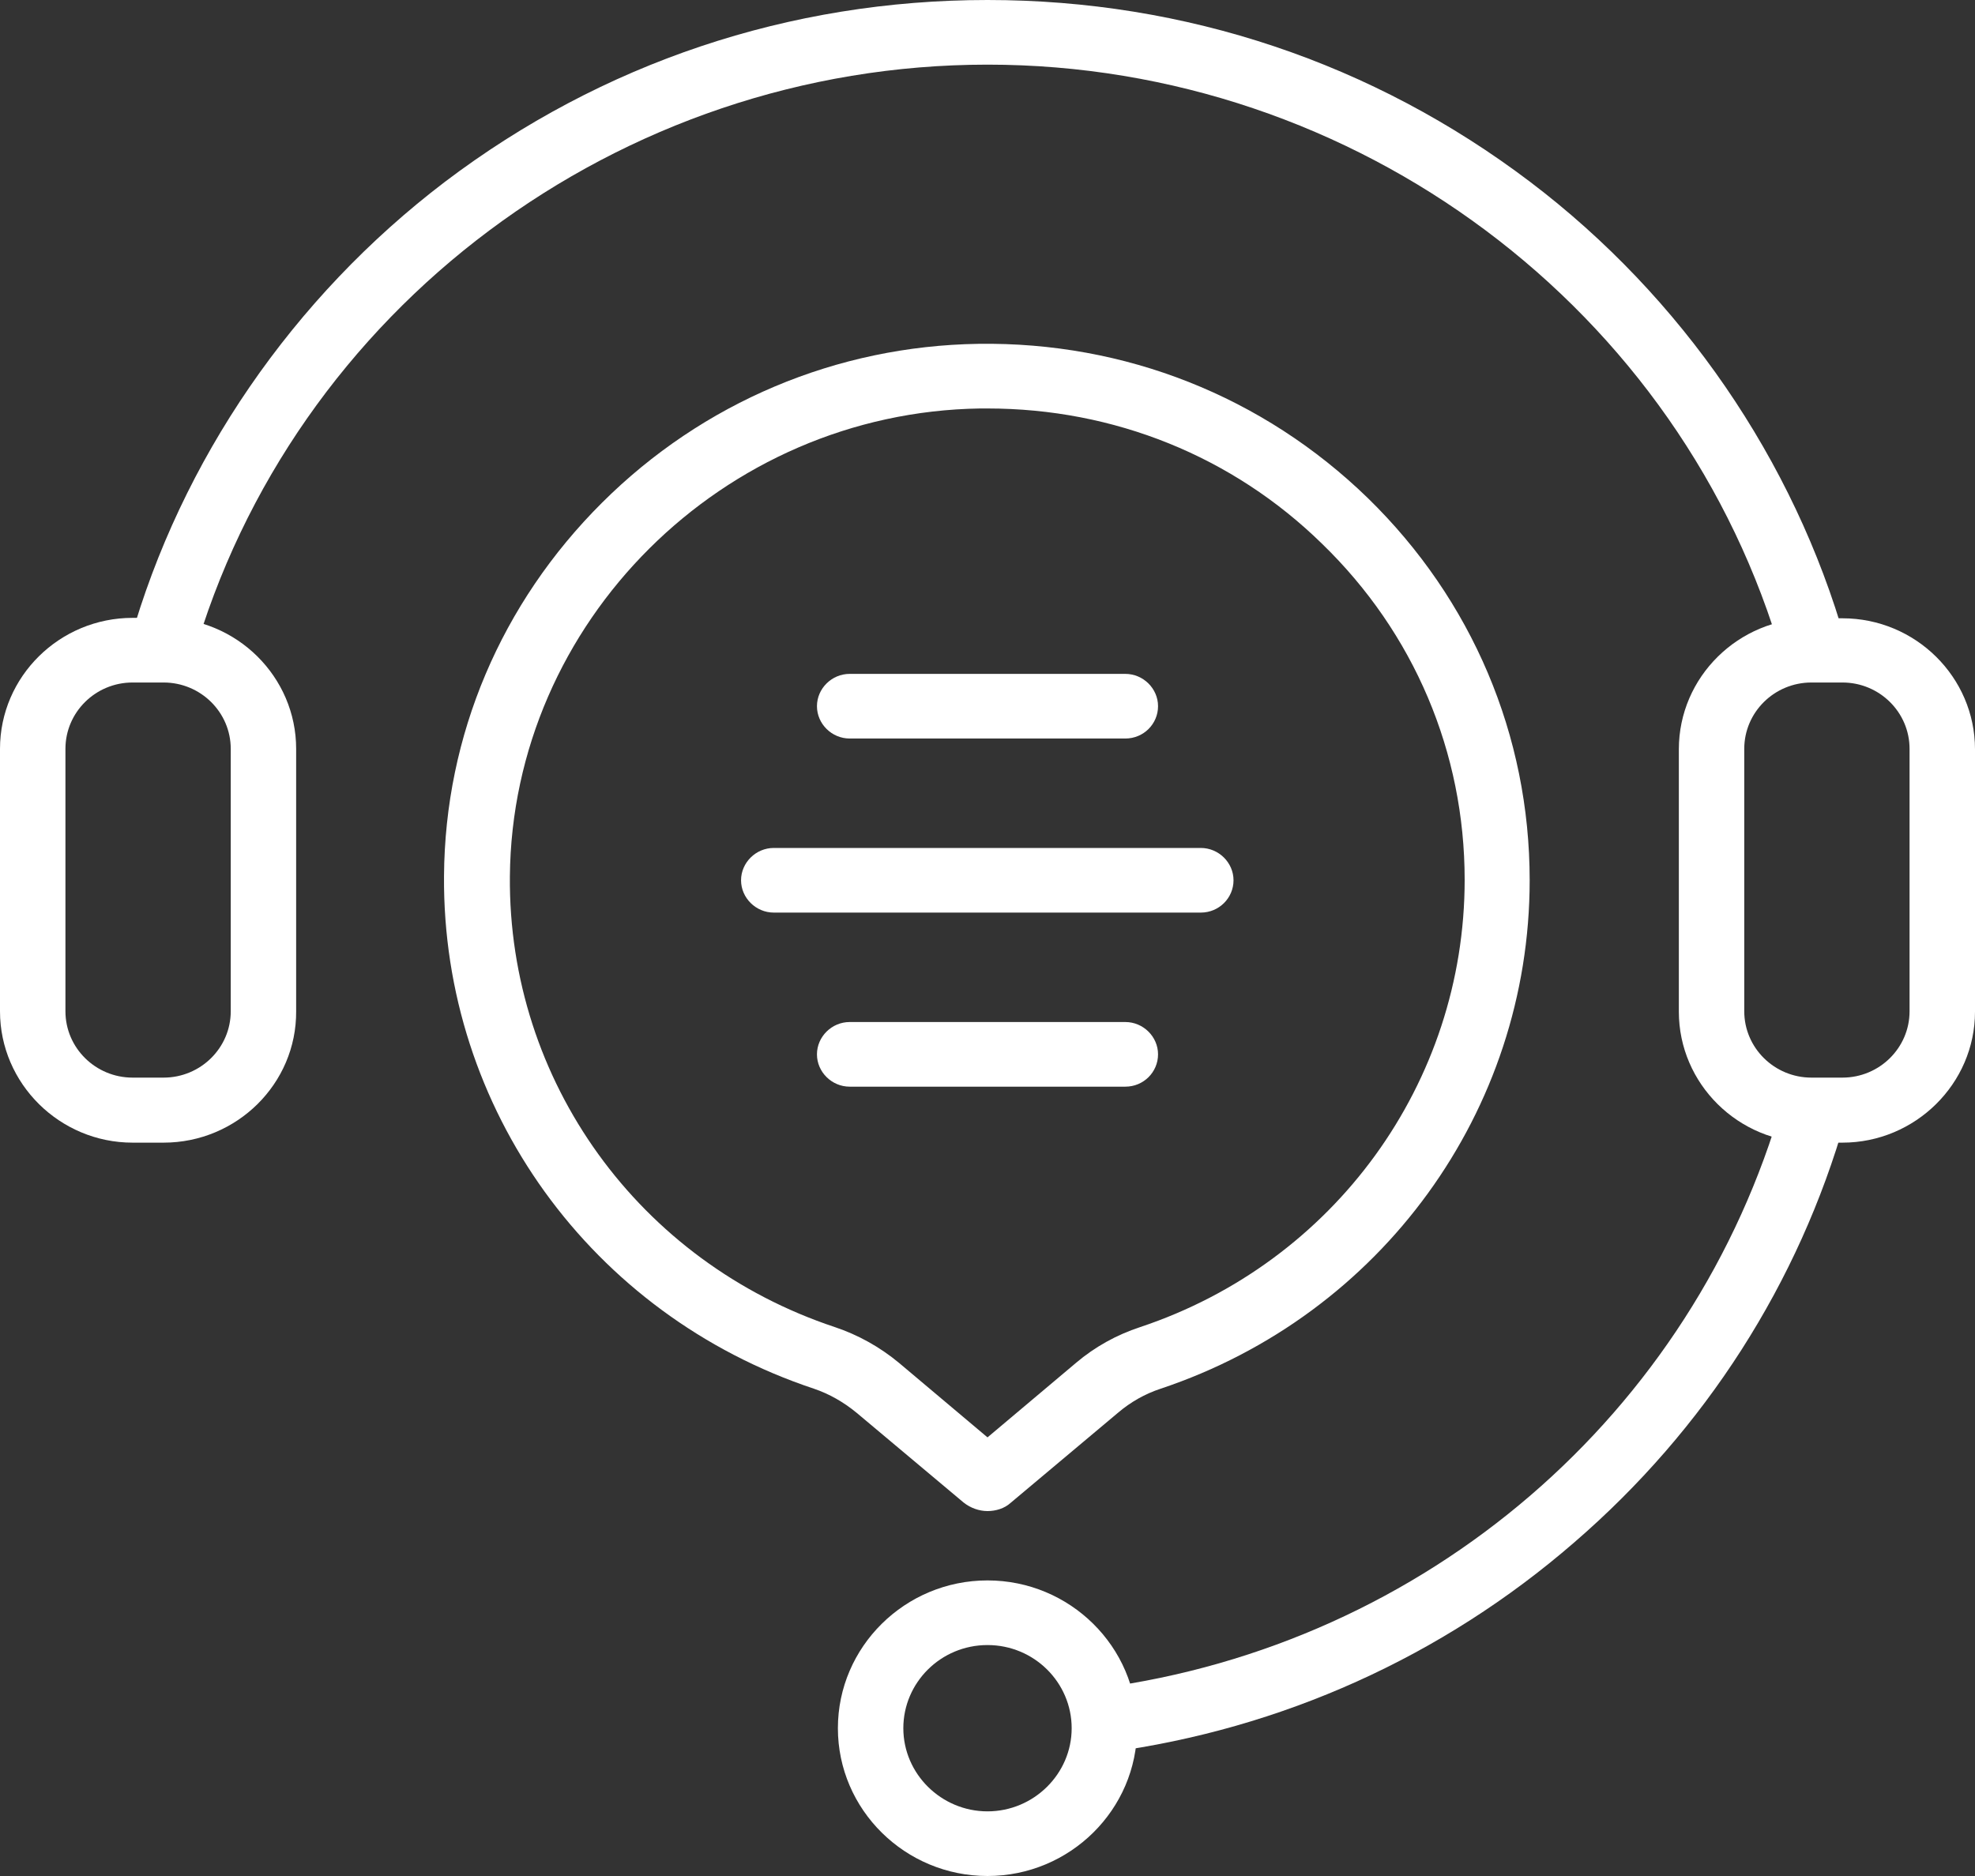 <svg width="60" height="57" viewBox="0 0 60 57" fill="none" xmlns="http://www.w3.org/2000/svg">
<rect x="0" y="0" width="60" height="57" fill="#333333" stroke="none"/>
<g id="Frame" clip-path="url(#clip0_971_1537)">
<g id="Group">
<g id="Group_2">
<g id="Group_3">
<path id="Vector" d="M33.684 53.243L33.419 51.292C43.317 49.97 51.453 42.966 54.156 33.462L56.065 33.998C54.647 38.986 51.798 43.437 47.822 46.867C43.821 50.337 38.931 52.536 33.684 53.243Z" fill="white"/>
</g>
<g id="Group_4">
<path id="Vector_2" d="M5.857 20.017L3.949 19.48C5.499 13.982 8.905 9.033 13.516 5.525C18.286 1.911 23.984 0 30 0C36.016 0 41.714 1.911 46.484 5.525C51.095 9.02 54.501 13.982 56.065 19.48L54.156 20.017C51.122 9.387 41.197 1.964 30 1.964C18.803 1.964 8.878 9.387 5.857 20.017Z" fill="white"/>
</g>
<g id="Group_5">
<path id="Vector_3" d="M4.969 34.718H4.028C1.815 34.718 0 32.925 0 30.726V22.753C0 20.553 1.815 18.773 4.028 18.773H4.969C7.195 18.773 8.997 20.567 8.997 22.753V30.726C9.011 32.925 7.195 34.718 4.969 34.718ZM4.028 20.737C2.902 20.737 1.988 21.64 1.988 22.753V30.726C1.988 31.838 2.902 32.742 4.028 32.742H4.969C6.095 32.742 7.01 31.838 7.01 30.726V22.753C7.01 21.64 6.095 20.737 4.969 20.737H4.028Z" fill="white"/>
</g>
<g id="Group_6">
<path id="Vector_4" d="M55.972 34.718H55.031C52.805 34.718 51.003 32.925 51.003 30.739V22.766C51.003 20.567 52.818 18.786 55.031 18.786H55.972C58.198 18.786 60 20.58 60 22.766V30.739C60 32.925 58.185 34.718 55.972 34.718ZM55.031 20.737C53.905 20.737 52.99 21.64 52.99 22.753V30.726C52.99 31.838 53.905 32.742 55.031 32.742H55.972C57.098 32.742 58.012 31.838 58.012 30.726V22.753C58.012 21.64 57.098 20.737 55.972 20.737H55.031Z" fill="white"/>
</g>
<g id="Group_7">
<path id="Vector_5" d="M30 57C27.496 57 25.455 54.984 25.455 52.51C25.455 50.035 27.496 48.019 30 48.019C32.504 48.019 34.545 50.035 34.545 52.51C34.545 54.984 32.504 57 30 57ZM30 49.983C28.582 49.983 27.443 51.122 27.443 52.51C27.443 53.897 28.595 55.036 30 55.036C31.405 55.036 32.557 53.897 32.557 52.51C32.557 51.122 31.418 49.983 30 49.983Z" fill="white"/>
</g>
</g>
<g id="Group_8">
<g id="Group_9">
<path id="Vector_6" d="M30 45.912C29.748 45.912 29.483 45.82 29.271 45.65L26.025 42.927C25.627 42.599 25.19 42.351 24.726 42.194C17.955 39.942 13.436 33.684 13.489 26.615C13.516 22.347 15.225 18.328 18.286 15.278C21.347 12.227 25.415 10.512 29.722 10.447C34.174 10.382 38.375 12.044 41.555 15.134C44.722 18.223 46.471 22.347 46.471 26.746C46.471 33.75 41.966 39.955 35.261 42.194C34.784 42.351 34.346 42.599 33.962 42.927L30.702 45.663C30.517 45.833 30.252 45.912 30 45.912ZM30 12.411C29.921 12.411 29.854 12.411 29.775 12.411C21.957 12.528 15.557 18.904 15.49 26.628C15.437 32.846 19.413 38.345 25.362 40.322C26.064 40.557 26.727 40.924 27.31 41.408L30 43.673L32.69 41.408C33.26 40.924 33.922 40.557 34.638 40.322C40.535 38.358 44.496 32.899 44.496 26.733C44.496 22.858 42.959 19.231 40.163 16.521C37.447 13.864 33.843 12.411 30 12.411Z" fill="white"/>
</g>
<g id="Group_10">
<path id="Vector_7" d="M36.48 27.728H23.507C22.964 27.728 22.513 27.282 22.513 26.746C22.513 26.209 22.964 25.764 23.507 25.764H36.48C37.023 25.764 37.474 26.209 37.474 26.746C37.474 27.282 37.036 27.728 36.48 27.728Z" fill="white"/>
</g>
<g id="Group_11">
<path id="Vector_8" d="M34.187 33.017H25.813C25.269 33.017 24.819 32.572 24.819 32.035C24.819 31.498 25.269 31.053 25.813 31.053H34.187C34.731 31.053 35.181 31.498 35.181 32.035C35.181 32.572 34.744 33.017 34.187 33.017Z" fill="white"/>
</g>
<g id="Group_12">
<path id="Vector_9" d="M34.187 22.439H25.813C25.269 22.439 24.819 21.994 24.819 21.457C24.819 20.92 25.269 20.475 25.813 20.475H34.187C34.731 20.475 35.181 20.92 35.181 21.457C35.181 21.994 34.744 22.439 34.187 22.439Z" fill="white"/>
</g>
</g>
</g>
</g>
<defs>
<clipPath id="clip0_971_1537">
<rect width="60" height="57" fill="white"/>
</clipPath>
</defs>
</svg>

